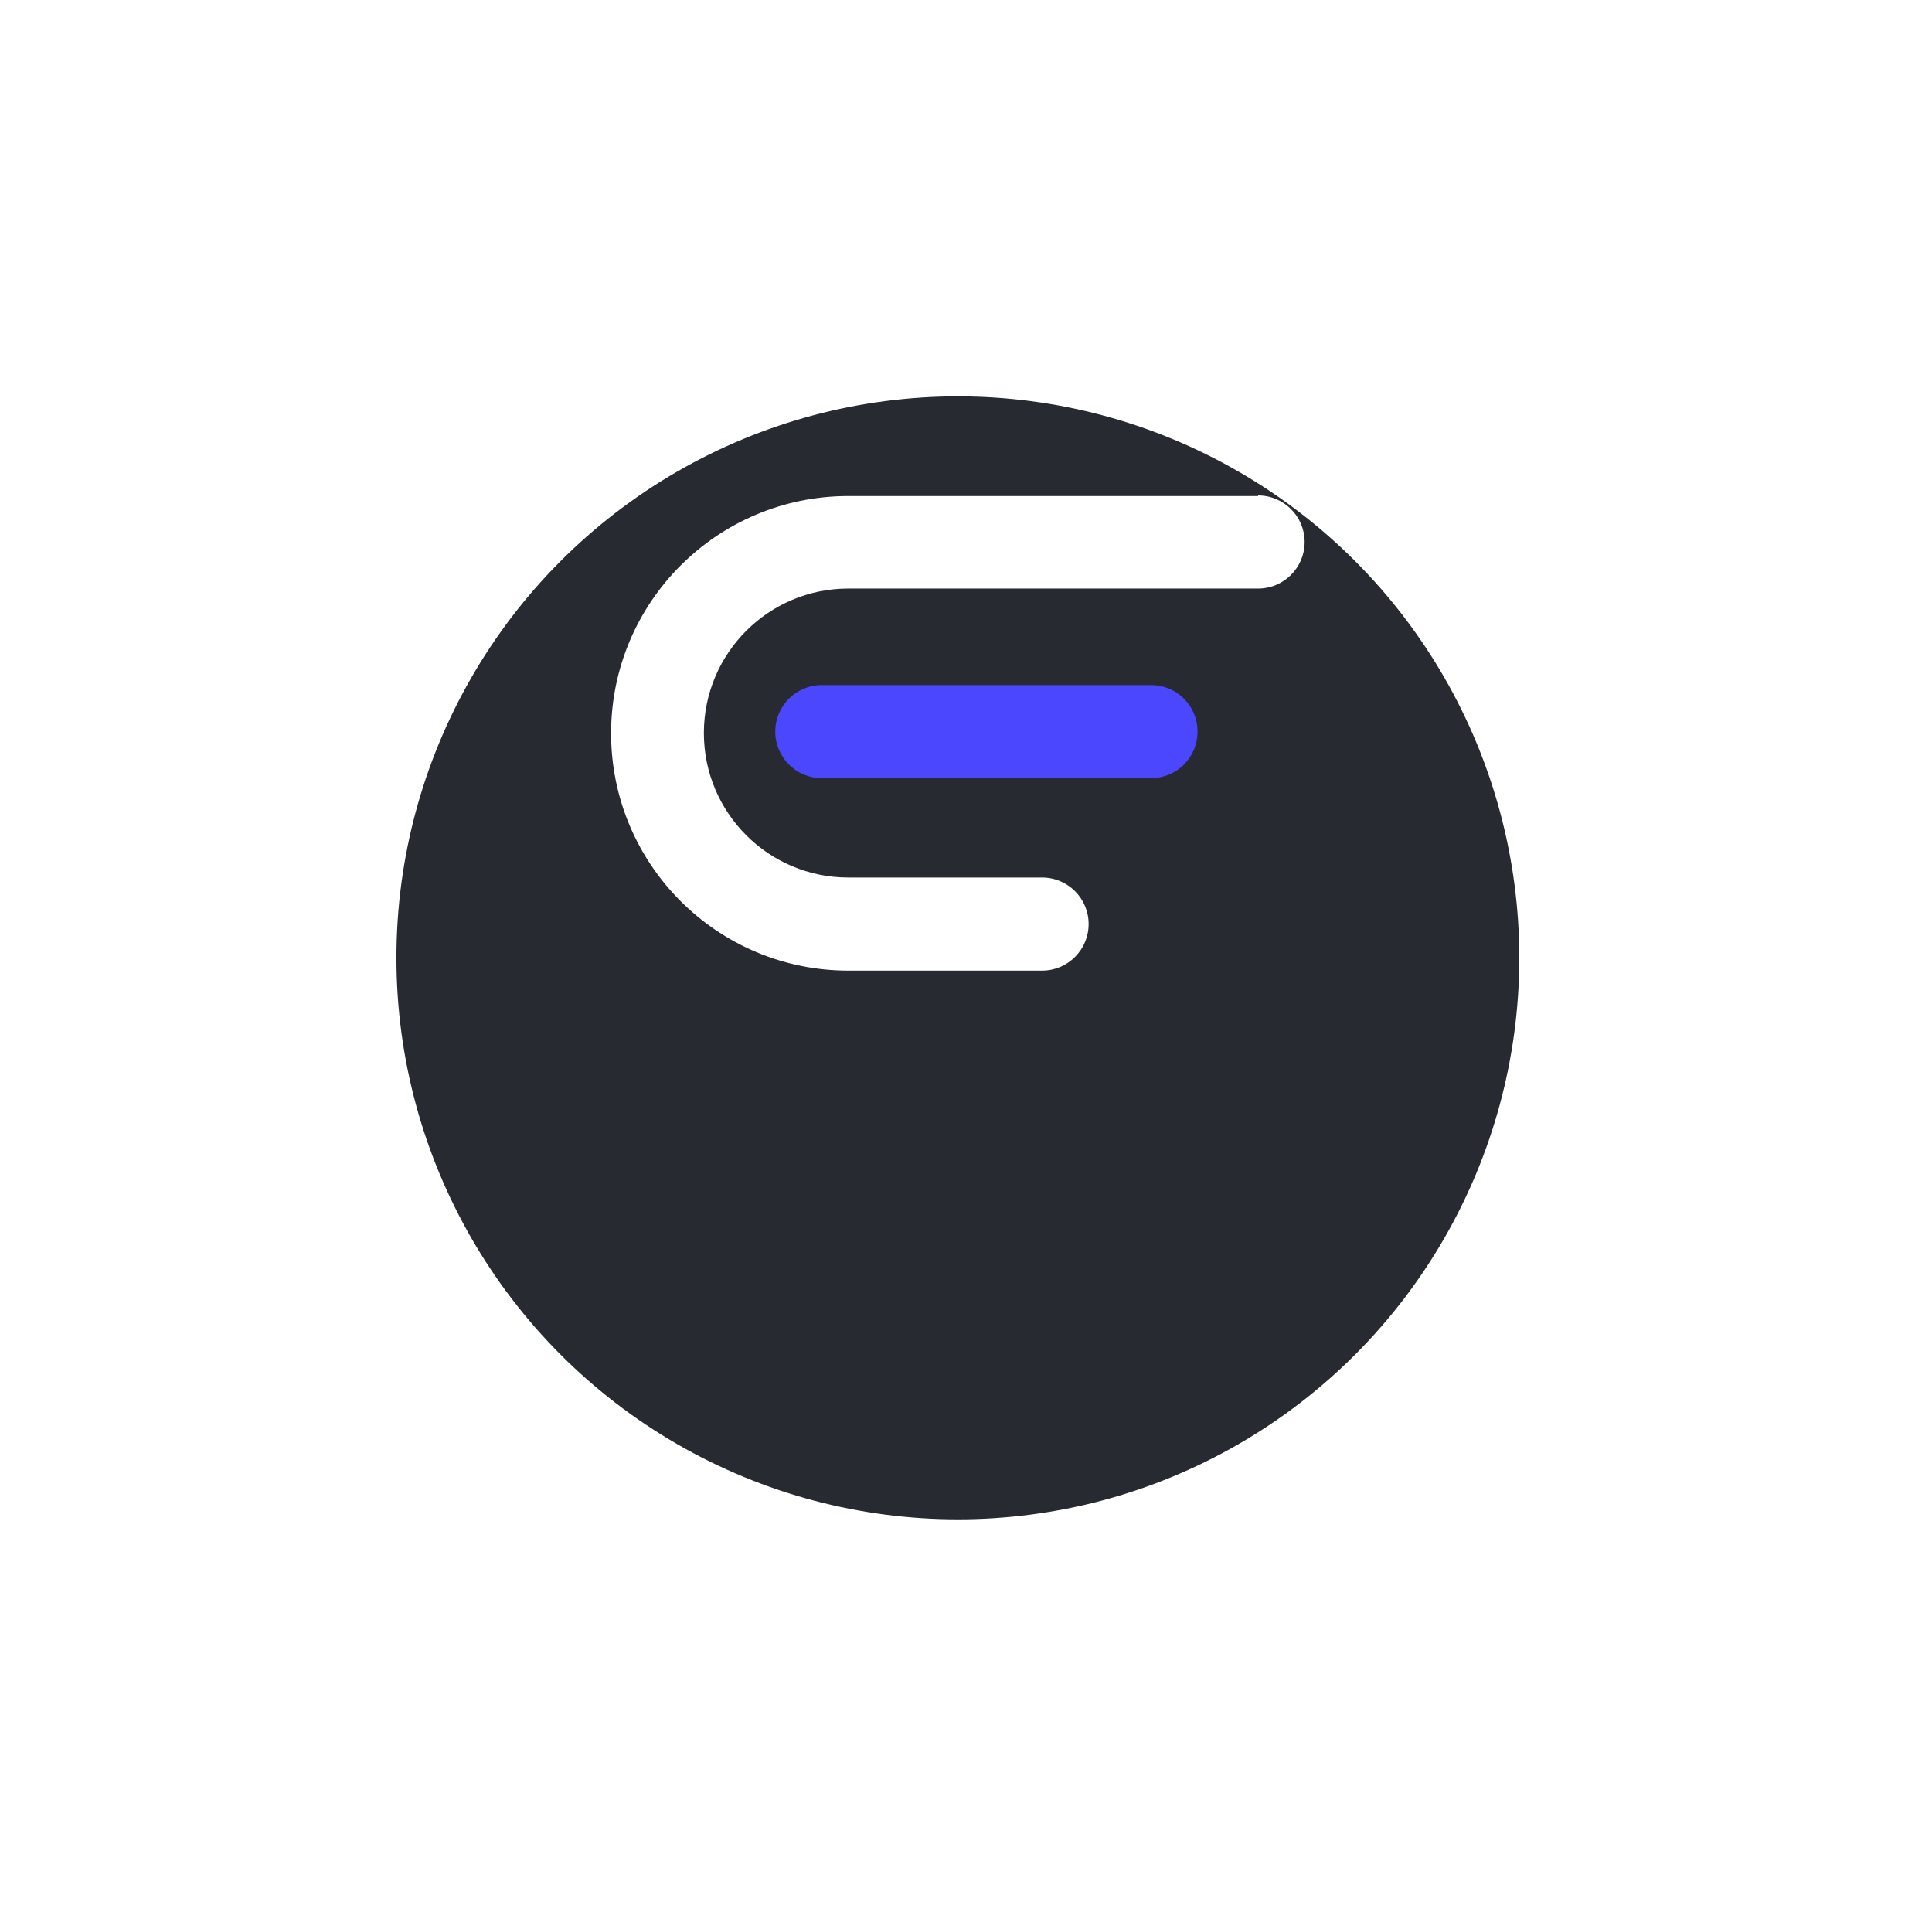<svg width="117" height="116" viewBox="0 0 117 116" fill="none" xmlns="http://www.w3.org/2000/svg">
<g filter="url(#filter0_d_236_4442)">
<circle cx="58.007" cy="44" r="34" fill="#272B31"/>
</g>
<path fill-rule="evenodd" clip-rule="evenodd" d="M76.189 30.035H51.375C43.44 30.035 37.007 36.468 37.007 44.403C37.007 52.339 43.44 58.772 51.375 58.772H63.108C64.664 58.772 65.926 57.51 65.926 55.954C65.926 54.397 64.664 53.136 63.108 53.136H51.375C46.543 53.136 42.626 49.218 42.626 44.386C42.626 39.554 46.543 35.637 51.375 35.637H76.189C77.745 35.637 79.007 34.375 79.007 32.818C79.007 31.262 77.745 30 76.189 30V30.035Z" fill="white"/>
<path fill-rule="evenodd" clip-rule="evenodd" d="M72.521 44.291C72.521 42.739 71.263 41.482 69.711 41.482H49.767C48.211 41.482 46.949 42.743 46.949 44.3C46.949 45.856 48.211 47.118 49.767 47.118H69.711C70.459 47.118 71.177 46.82 71.704 46.289C72.231 45.758 72.525 45.039 72.521 44.291Z" fill="#4A47FF"/>
<defs>
<filter id="filter0_d_236_4442" x="0.007" y="0" width="116" height="116" filterUnits="userSpaceOnUse" color-interpolation-filters="sRGB">
<feFlood flood-opacity="0" result="BackgroundImageFix"/>
<feColorMatrix in="SourceAlpha" type="matrix" values="0 0 0 0 0 0 0 0 0 0 0 0 0 0 0 0 0 0 127 0" result="hardAlpha"/>
<feOffset dy="14"/>
<feGaussianBlur stdDeviation="12"/>
<feComposite in2="hardAlpha" operator="out"/>
<feColorMatrix type="matrix" values="0 0 0 0 0.231 0 0 0 0 0.288 0 0 0 0 0.804 0 0 0 0.1 0"/>
<feBlend mode="normal" in2="BackgroundImageFix" result="effect1_dropShadow_236_4442"/>
<feBlend mode="normal" in="SourceGraphic" in2="effect1_dropShadow_236_4442" result="shape"/>
</filter>
</defs>
</svg>
